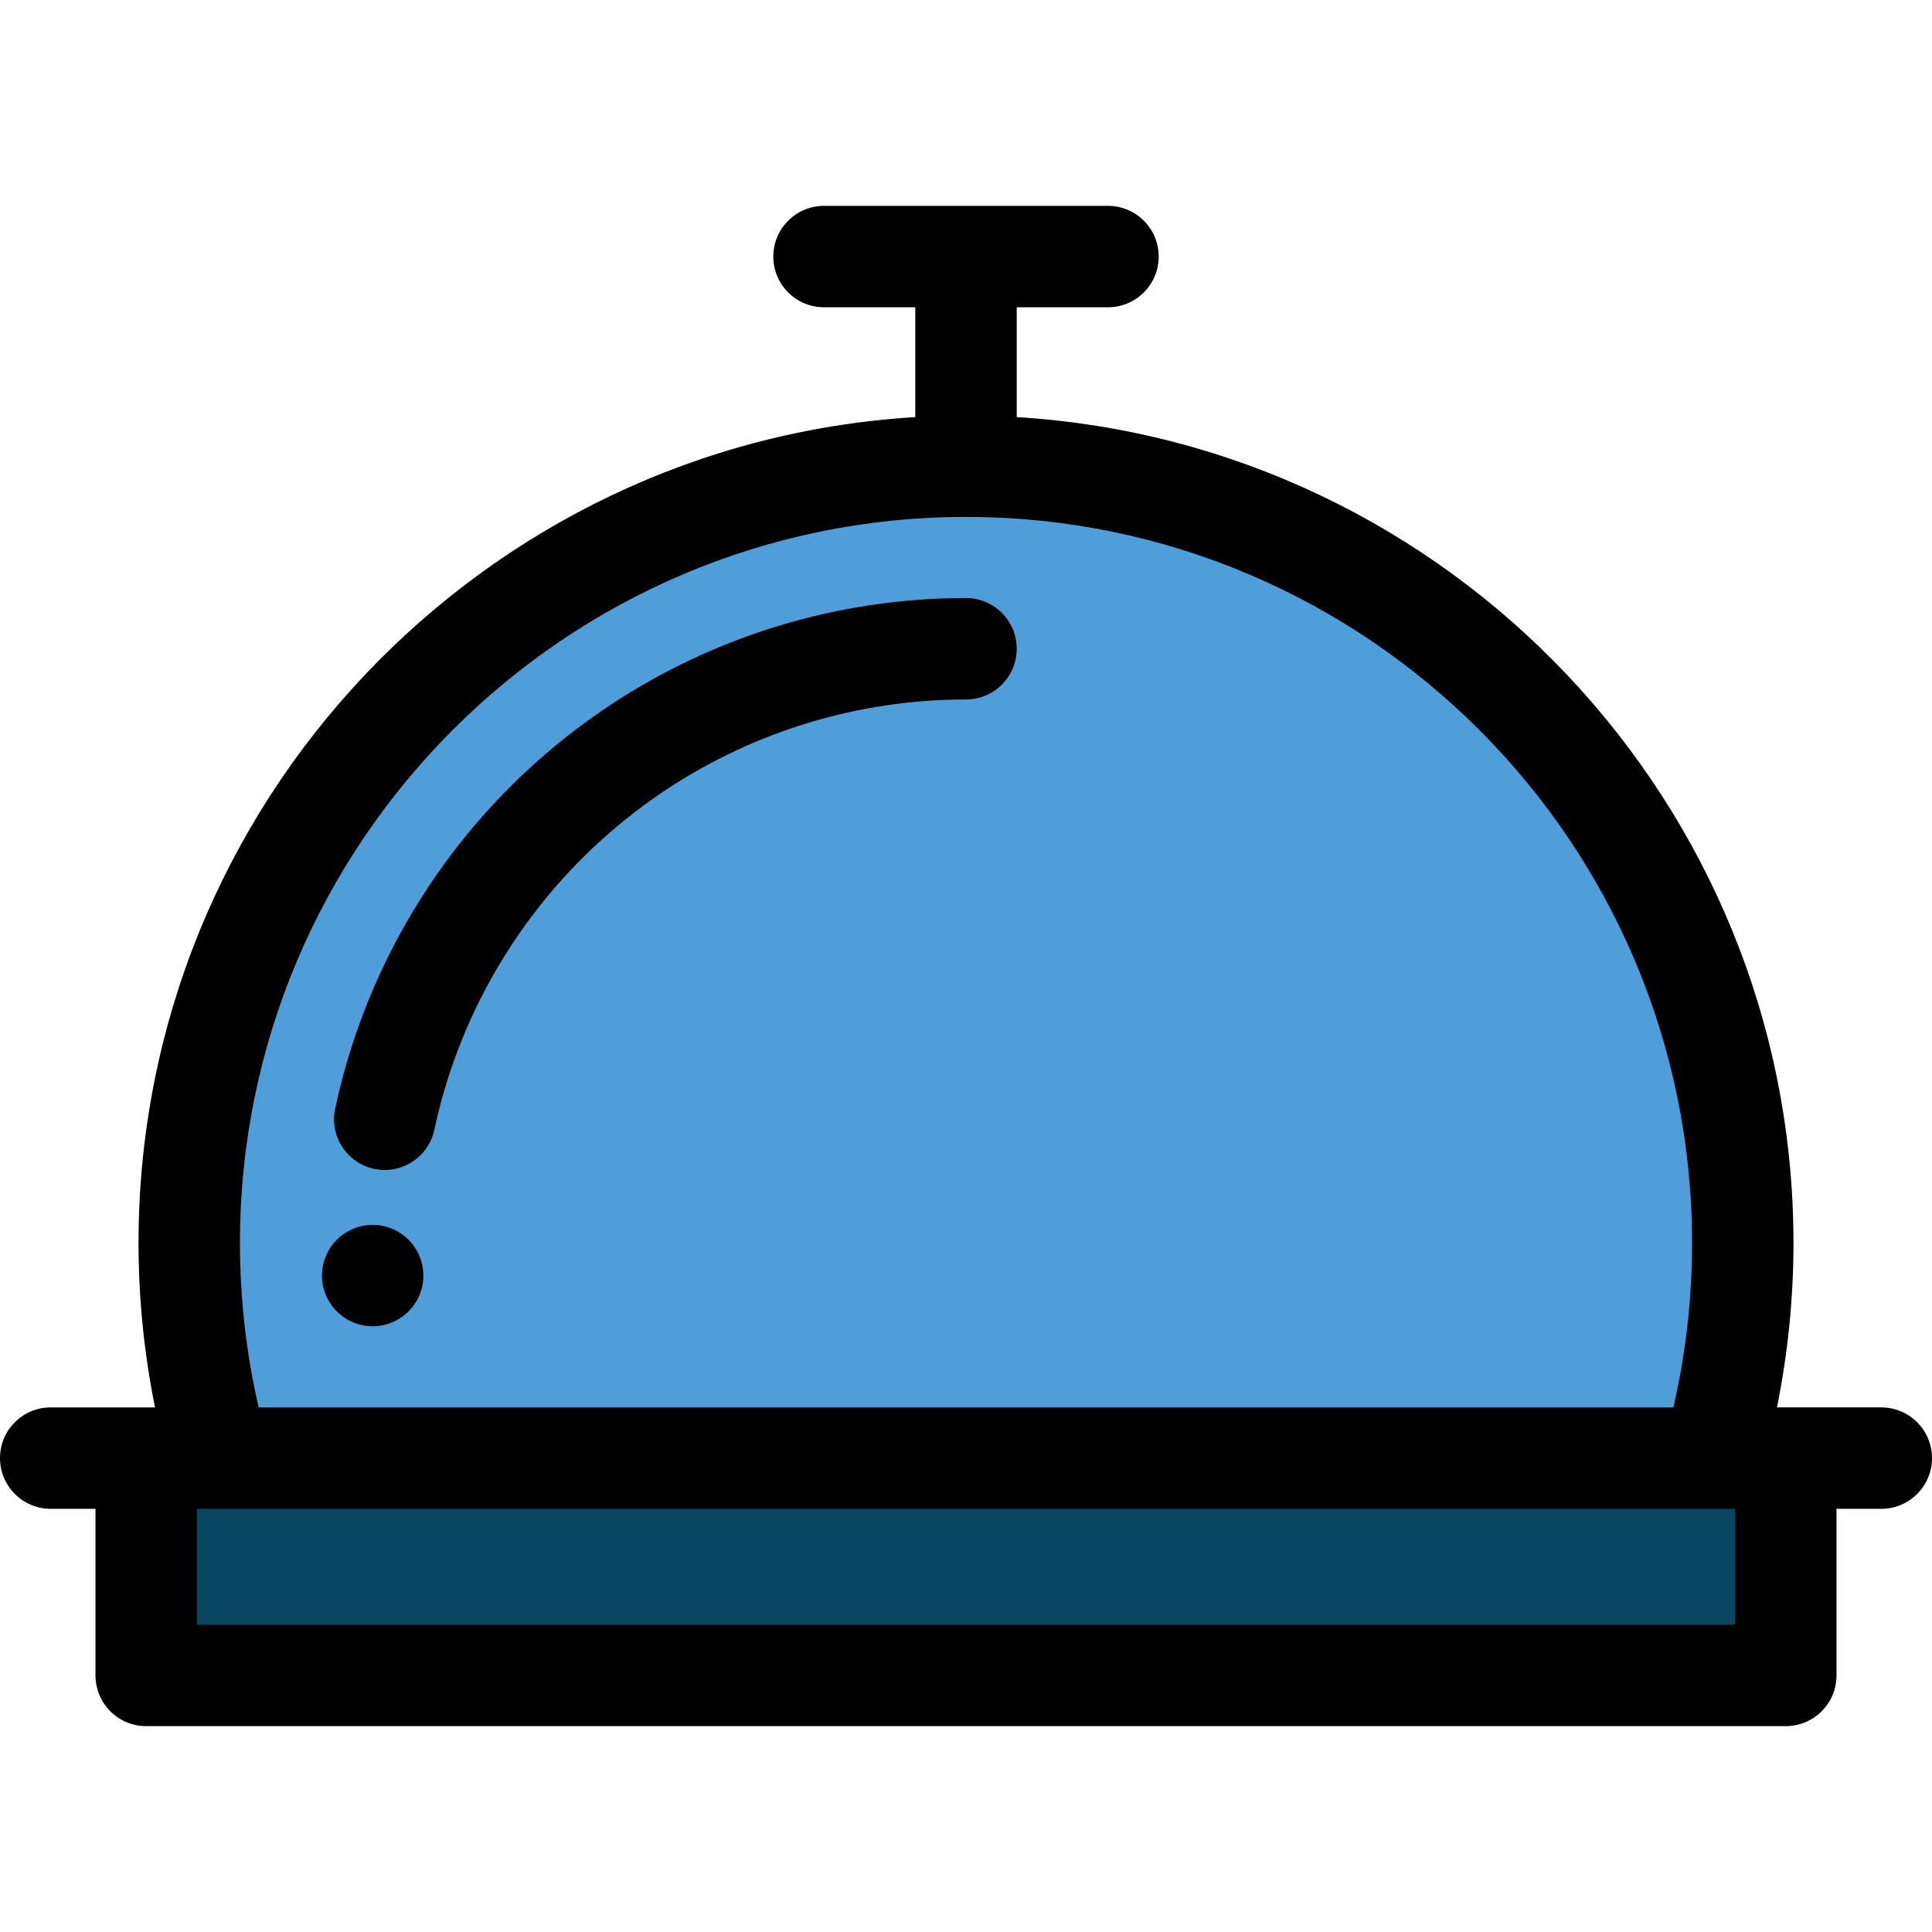 <?xml version="1.0" encoding="iso-8859-1"?>
<!-- Generator: Adobe Illustrator 19.0.0, SVG Export Plug-In . SVG Version: 6.00 Build 0)  -->
<svg version="1.1" id="Layer_1" xmlns="http://www.w3.org/2000/svg" xmlns:xlink="http://www.w3.org/1999/xlink" x="0px" y="0px"
	 viewBox="0 0 512 512" style="enable-background:new 0 0 512 512;" xml:space="preserve">
<path style="fill:#509ED9;" d="M453.843,386.414c5.209-18.105,8.005-37.234,8.005-57.015c0-113.687-92.161-205.85-205.85-205.85
	S50.15,215.711,50.15,329.397c0,19.781,2.798,38.909,8.005,57.015h395.687V386.414z"/>
<path d="M98.758,351.482c-0.873,0-1.76-0.093-2.62-0.267c-0.86-0.175-1.707-0.43-2.513-0.766c-0.82-0.336-1.599-0.753-2.325-1.236
	c-0.726-0.497-1.424-1.062-2.043-1.68c-0.618-0.618-1.183-1.304-1.666-2.044c-0.484-0.726-0.9-1.504-1.236-2.311
	c-0.336-0.82-0.591-1.652-0.766-2.513c-0.175-0.872-0.269-1.76-0.269-2.634c0-0.872,0.094-1.76,0.269-2.62
	c0.175-0.86,0.43-1.707,0.766-2.512c0.336-0.82,0.753-1.599,1.236-2.325c0.484-0.739,1.048-1.424,1.666-2.043
	c0.618-0.62,1.317-1.184,2.043-1.666c0.726-0.484,1.505-0.9,2.325-1.236c0.806-0.336,1.653-0.591,2.513-0.766
	c1.734-0.349,3.521-0.349,5.254,0c0.847,0.175,1.693,0.43,2.513,0.766c0.806,0.336,1.586,0.753,2.311,1.236
	c0.739,0.482,1.424,1.047,2.043,1.666c0.632,0.618,1.183,1.304,1.68,2.043c0.484,0.726,0.9,1.505,1.236,2.325
	c0.336,0.806,0.591,1.652,0.766,2.512c0.175,0.861,0.255,1.748,0.255,2.62c0,0.873-0.081,1.762-0.255,2.634
	c-0.175,0.861-0.43,1.693-0.766,2.513c-0.336,0.808-0.753,1.586-1.236,2.311c-0.497,0.74-1.048,1.426-1.68,2.044
	c-0.618,0.618-1.304,1.183-2.043,1.68c-0.726,0.484-1.505,0.9-2.311,1.236c-0.82,0.336-1.666,0.591-2.513,0.766
	C100.519,351.389,99.632,351.482,98.758,351.482z"/>
<rect x="38.747" y="386.419" style="fill:#074761;" width="434.501" height="57.594"/>
<path d="M256,158.489c-68.311,0-129.953,40.615-157.04,103.47c-4.413,10.24-7.826,20.96-10.143,31.86
	c-1.543,7.258,3.091,14.395,10.35,15.938c0.943,0.2,1.881,0.297,2.807,0.297c6.21,0,11.788-4.33,13.131-10.647
	c1.95-9.172,4.822-18.191,8.537-26.809c22.836-52.991,74.79-87.231,132.358-87.231c7.422,0,13.438-6.018,13.438-13.438
	S263.422,158.489,256,158.489z"/>
<path d="M498.562,372.974h-25.308h-2.334c2.884-14.293,4.369-28.884,4.369-43.576c0-116.403-91.17-211.895-205.85-218.863V81.431
	h24.189c7.422,0,13.438-6.018,13.438-13.438s-6.016-13.438-13.438-13.438h-75.255c-7.422,0-13.438,6.018-13.438,13.438
	s6.016,13.438,13.438,13.438h24.189v29.103c-114.68,6.969-205.85,102.462-205.85,218.865c0,14.692,1.485,29.283,4.369,43.576h-2.334
	H13.438C6.016,372.975,0,378.993,0,386.414s6.016,13.438,13.438,13.438h11.87v44.156c0,7.421,6.016,13.438,13.438,13.438h434.505
	c7.422,0,13.438-6.018,13.438-13.438v-44.156h11.871c7.422,0,13.438-6.018,13.438-13.438S505.984,372.974,498.562,372.974z
	 M63.589,329.399c0-106.096,86.314-192.411,192.411-192.411s192.411,86.314,192.411,192.411c0,14.731-1.666,29.347-4.96,43.576
	H68.549C65.255,358.745,63.589,344.13,63.589,329.399z M459.815,430.569H52.185v-30.717h5.971h395.686h5.971v30.717H459.815z"/>
<g>
</g>
<g>
</g>
<g>
</g>
<g>
</g>
<g>
</g>
<g>
</g>
<g>
</g>
<g>
</g>
<g>
</g>
<g>
</g>
<g>
</g>
<g>
</g>
<g>
</g>
<g>
</g>
<g>
</g>
</svg>

